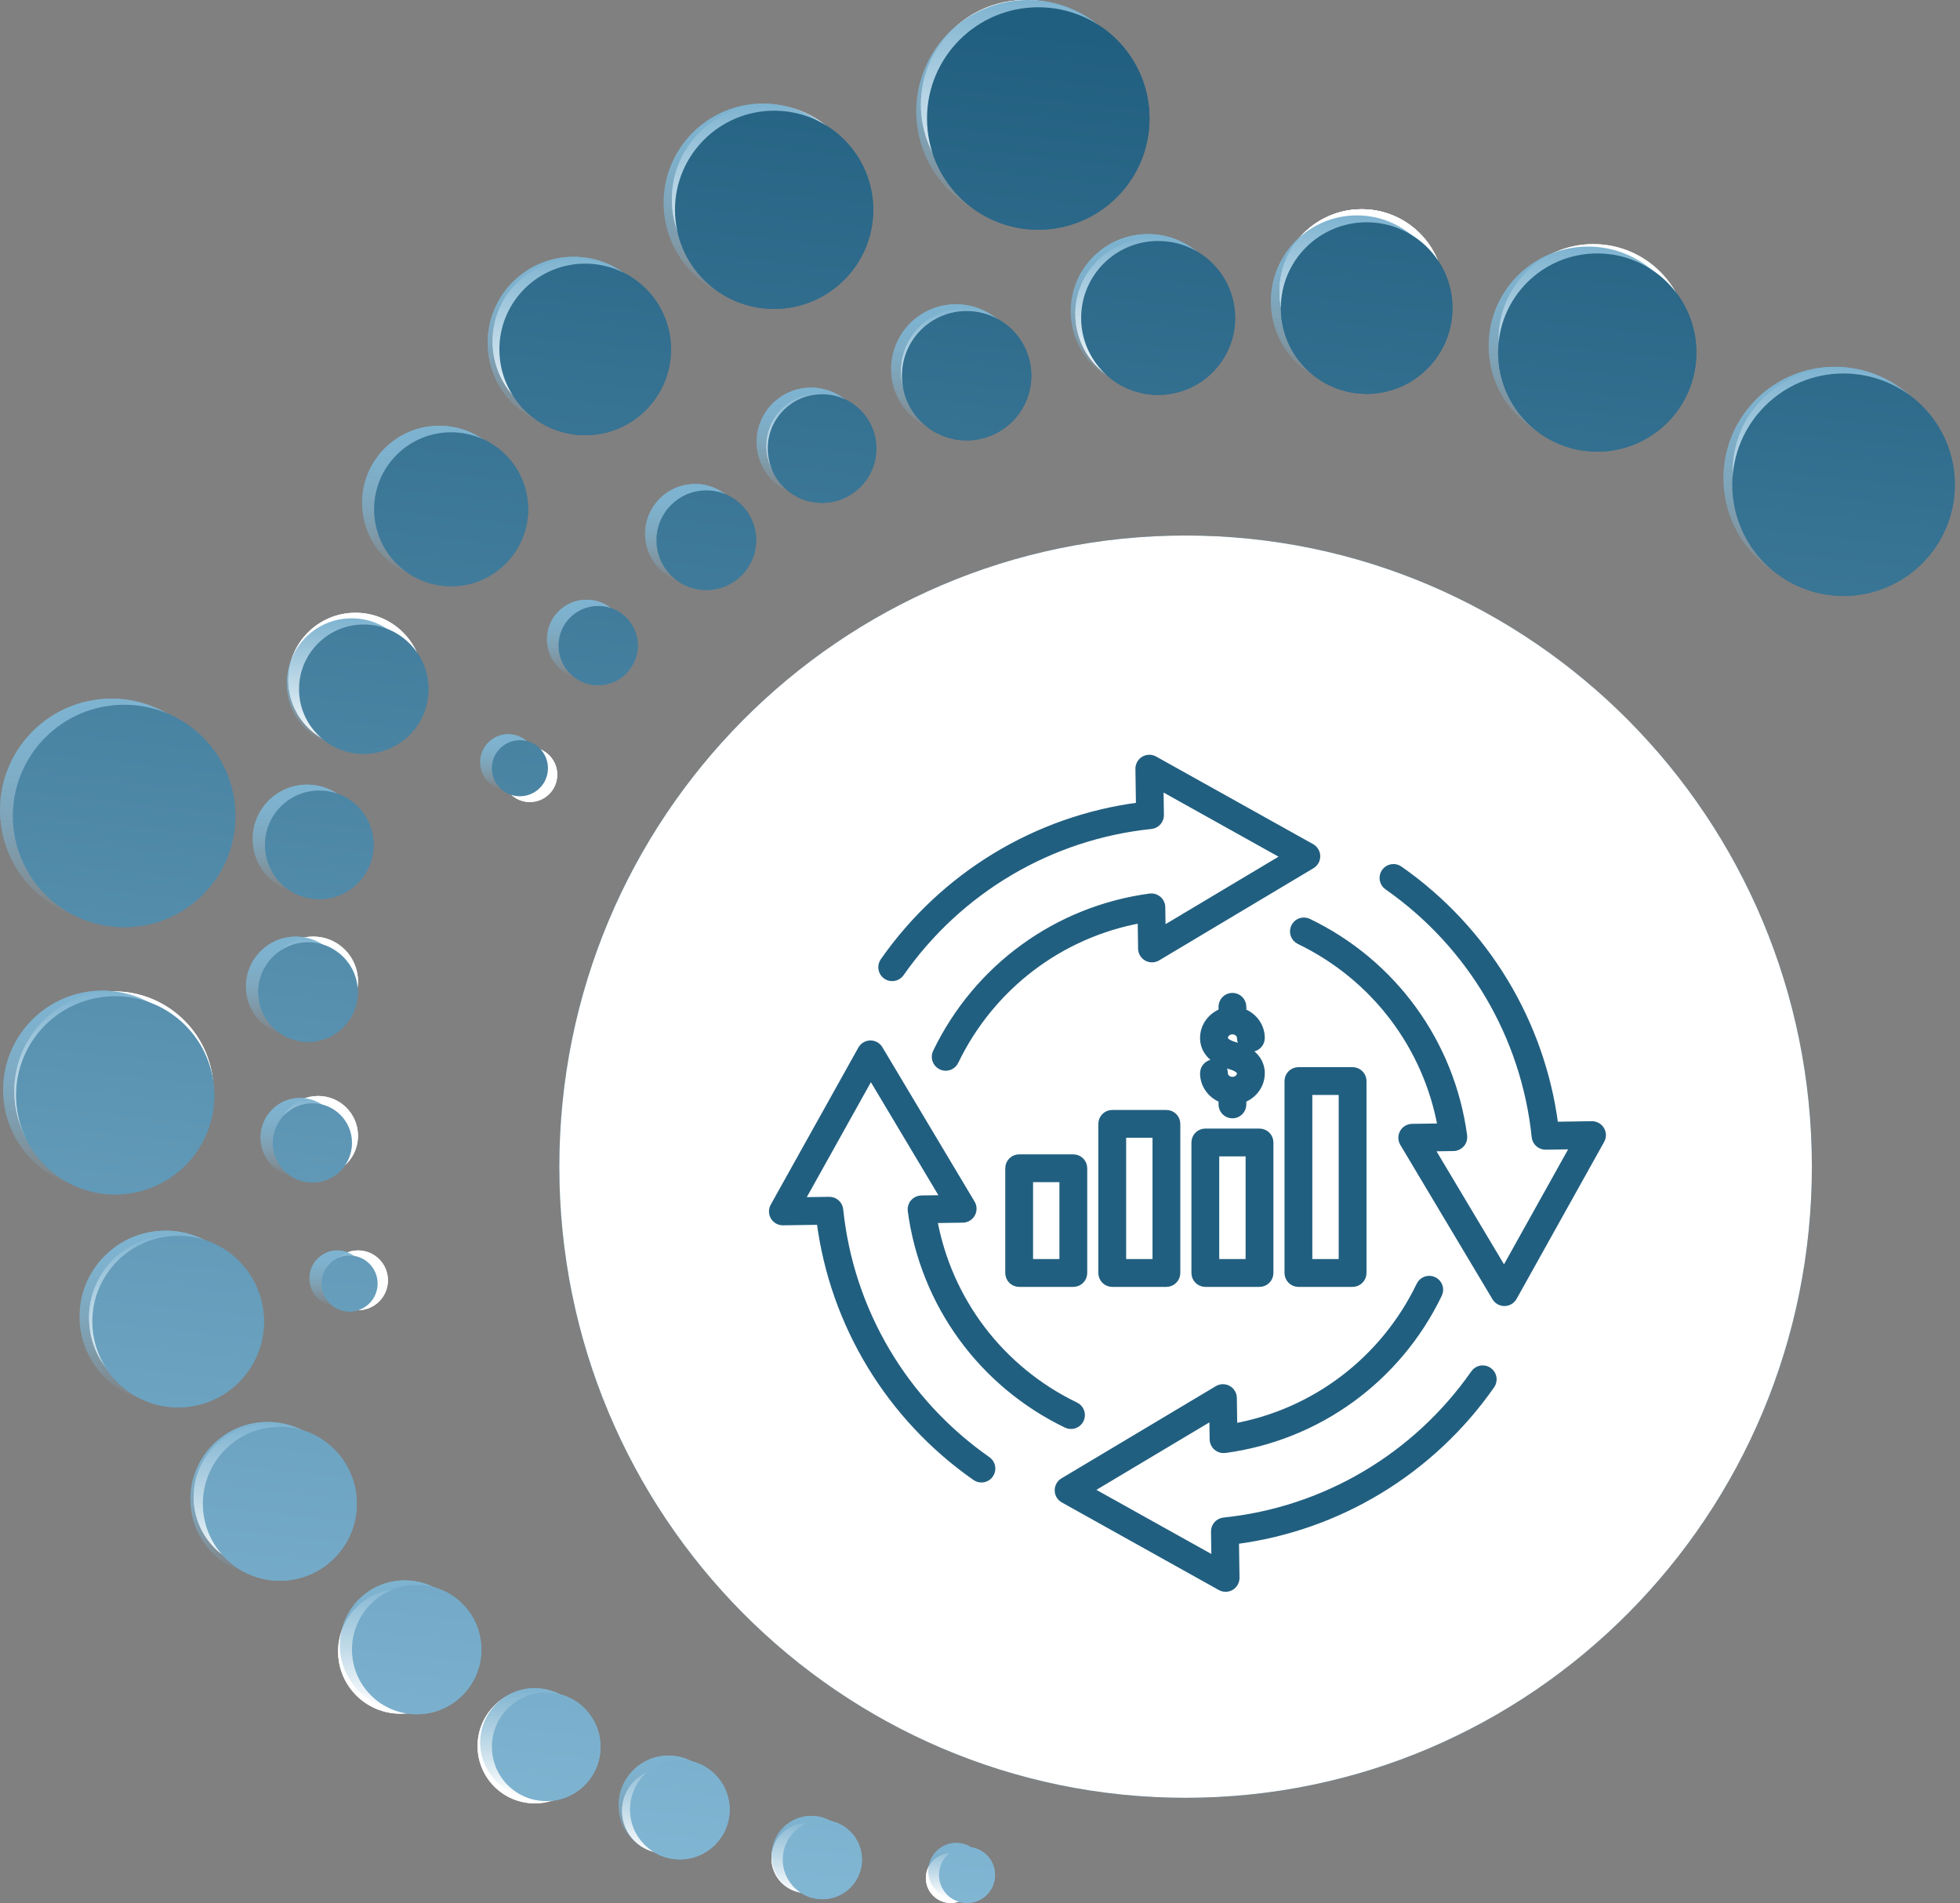 <?xml version="1.0" encoding="UTF-8"?>
<svg xmlns="http://www.w3.org/2000/svg" width="137" height="133" viewBox="0 0 137 133" fill="none">
  <rect x="0" y="0" width="137" height="133" fill="#808080" stroke="none"/>
  <circle cx="95.178" cy="20.368" r="5.745" fill="white"></circle>
  <path d="M14.927 76.249C14.927 80.095 11.809 83.212 7.963 83.212C4.118 83.212 1 80.095 1 76.249C1 72.403 4.118 69.285 7.963 69.285C11.809 69.285 14.927 72.403 14.927 76.249Z" fill="white"></path>
  <path d="M15.623 57.1C15.623 61.138 12.35 64.411 8.312 64.411C4.273 64.411 1 61.138 1 57.1C1 53.062 4.273 49.788 8.312 49.788C12.35 49.788 15.623 53.062 15.623 57.1Z" fill="white"></path>
  <path d="M17.712 92.09C17.712 95.263 15.14 97.835 11.967 97.835C8.795 97.835 6.223 95.263 6.223 92.09C6.223 88.918 8.795 86.346 11.967 86.346C15.14 86.346 17.712 88.918 17.712 92.09Z" fill="white"></path>
  <path d="M23.631 104.624C23.631 107.413 21.371 109.673 18.582 109.673C15.794 109.673 13.534 107.413 13.534 104.624C13.534 101.836 15.794 99.576 18.582 99.576C21.371 99.576 23.631 101.836 23.631 104.624Z" fill="white"></path>
  <path d="M32.335 115.418C32.335 117.821 30.387 119.77 27.983 119.77C25.579 119.77 23.631 117.821 23.631 115.418C23.631 113.014 25.579 111.066 27.983 111.066C30.387 111.066 32.335 113.014 32.335 115.418Z" fill="white"></path>
  <path d="M41.387 122.033C41.387 124.244 39.595 126.037 37.383 126.037C35.172 126.037 33.38 124.244 33.38 122.033C33.38 119.822 35.172 118.029 37.383 118.029C39.595 118.029 41.387 119.822 41.387 122.033Z" fill="white"></path>
  <path d="M49.395 126.559C49.395 128.193 48.07 129.518 46.436 129.518C44.801 129.518 43.476 128.193 43.476 126.559C43.476 124.925 44.801 123.6 46.436 123.6C48.07 123.6 49.395 124.925 49.395 126.559Z" fill="white"></path>
  <path d="M58.796 129.867C58.796 131.213 57.705 132.304 56.359 132.304C55.013 132.304 53.922 131.213 53.922 129.867C53.922 128.521 55.013 127.429 56.359 127.429C57.705 127.429 58.796 128.521 58.796 129.867Z" fill="white"></path>
  <path d="M68.196 131.259C68.196 132.221 67.417 133 66.456 133C65.494 133 64.715 132.221 64.715 131.259C64.715 130.298 65.494 129.518 66.456 129.518C67.417 129.518 68.196 130.298 68.196 131.259Z" fill="white"></path>
  <path fill-rule="evenodd" clip-rule="evenodd" d="M78.99 7.312C78.99 11.35 75.717 14.623 71.679 14.623C67.641 14.623 64.367 11.35 64.367 7.312C64.367 3.273 67.641 0 71.679 0C75.717 0 78.99 3.273 78.99 7.312ZM60.191 13.927C60.191 17.58 57.23 20.542 53.576 20.542C49.923 20.542 46.961 17.58 46.961 13.927C46.961 10.273 49.923 7.312 53.576 7.312C57.23 7.312 60.191 10.273 60.191 13.927ZM40.17 29.594C43.343 29.594 45.915 27.022 45.915 23.849C45.915 20.677 43.343 18.105 40.17 18.105C36.998 18.105 34.426 20.677 34.426 23.849C34.426 27.022 36.998 29.594 40.17 29.594ZM36.515 35.339C36.515 38.128 34.255 40.388 31.466 40.388C28.678 40.388 26.418 38.128 26.418 35.339C26.418 32.551 28.678 30.291 31.466 30.291C34.255 30.291 36.515 32.551 36.515 35.339ZM24.849 52.225C27.445 52.225 29.549 50.12 29.549 47.525C29.549 44.929 27.445 42.824 24.849 42.824C22.253 42.824 20.148 44.929 20.148 47.525C20.148 50.12 22.253 52.225 24.849 52.225ZM25.721 58.84C25.721 60.763 24.162 62.322 22.239 62.322C20.317 62.322 18.758 60.763 18.758 58.84C18.758 56.917 20.317 55.358 22.239 55.358C24.162 55.358 25.721 56.917 25.721 58.84ZM21.891 71.722C23.622 71.722 25.025 70.319 25.025 68.589C25.025 66.858 23.622 65.455 21.891 65.455C20.161 65.455 18.758 66.858 18.758 68.589C18.758 70.319 20.161 71.722 21.891 71.722ZM25.024 79.382C25.024 80.92 23.777 82.168 22.238 82.168C20.7 82.168 19.453 80.92 19.453 79.382C19.453 77.844 20.7 76.597 22.238 76.597C23.777 76.597 25.024 77.844 25.024 79.382ZM25.026 91.569C26.18 91.569 27.116 90.633 27.116 89.48C27.116 88.326 26.18 87.391 25.026 87.391C23.873 87.391 22.938 88.326 22.938 89.48C22.938 90.633 23.873 91.569 25.026 91.569Z" fill="white"></path>
  <path fill-rule="evenodd" clip-rule="evenodd" d="M95.178 26.113C98.351 26.113 100.923 23.541 100.923 20.368C100.923 17.195 98.351 14.623 95.178 14.623C92.006 14.623 89.434 17.195 89.434 20.368C89.434 23.541 92.006 26.113 95.178 26.113ZM117.984 23.676C117.984 27.329 115.023 30.291 111.369 30.291C107.716 30.291 104.754 27.329 104.754 23.676C104.754 20.022 107.716 17.061 111.369 17.061C115.023 17.061 117.984 20.022 117.984 23.676ZM135.392 32.902C135.392 36.844 132.197 40.039 128.255 40.039C124.313 40.039 121.117 36.844 121.117 32.902C121.117 28.96 124.313 25.765 128.255 25.765C132.197 25.765 135.392 28.96 135.392 32.902ZM85.605 21.935C85.605 24.819 83.267 27.157 80.383 27.157C77.499 27.157 75.16 24.819 75.16 21.935C75.16 19.05 77.499 16.712 80.383 16.712C83.267 16.712 85.605 19.05 85.605 21.935ZM67.329 30.291C69.732 30.291 71.681 28.343 71.681 25.939C71.681 23.535 69.732 21.587 67.329 21.587C64.925 21.587 62.977 23.535 62.977 25.939C62.977 28.343 64.925 30.291 67.329 30.291ZM60.886 31.161C60.886 33.18 59.249 34.816 57.23 34.816C55.211 34.816 53.574 33.18 53.574 31.161C53.574 29.142 55.211 27.505 57.23 27.505C59.249 27.505 60.886 29.142 60.886 31.161ZM49.222 41.084C51.048 41.084 52.529 39.603 52.529 37.776C52.529 35.95 51.048 34.469 49.222 34.469C47.395 34.469 45.914 35.95 45.914 37.776C45.914 39.603 47.395 41.084 49.222 41.084ZM44.523 45.261C44.523 46.607 43.432 47.699 42.086 47.699C40.74 47.699 39.648 46.607 39.648 45.261C39.648 43.915 40.74 42.824 42.086 42.824C43.432 42.824 44.523 43.915 44.523 45.261ZM37.036 56.055C38.094 56.055 38.951 55.198 38.951 54.141C38.951 53.083 38.094 52.226 37.036 52.226C35.978 52.226 35.121 53.083 35.121 54.141C35.121 55.198 35.978 56.055 37.036 56.055Z" fill="white"></path>
  <path d="M126.647 81.537C126.647 105.899 107.047 125.648 82.87 125.648C58.693 125.648 39.094 105.899 39.094 81.537C39.094 57.176 58.693 37.427 82.87 37.427C107.047 37.427 126.647 57.176 126.647 81.537Z" fill="#215F80"></path>
  <path d="M61.77 67.186C65.962 61.191 72.45 57.259 79.652 56.328L79.614 53.733C79.61 53.475 79.744 53.234 79.965 53.102C80.187 52.97 80.462 52.966 80.687 53.091L91.662 59.214C91.887 59.339 92.028 59.576 92.033 59.833C92.037 60.091 91.903 60.331 91.682 60.464L80.893 66.907C80.672 67.04 80.396 67.043 80.171 66.918C79.946 66.793 79.805 66.556 79.8 66.298L79.77 64.256C74.105 65.279 69.278 68.939 66.752 74.175C66.628 74.433 66.369 74.583 66.101 74.583C65.996 74.583 65.889 74.56 65.788 74.511C65.43 74.337 65.278 73.906 65.451 73.547C68.307 67.627 73.889 63.572 80.383 62.698C80.587 62.67 80.794 62.732 80.951 62.867C81.107 63.001 81.199 63.196 81.201 63.403L81.225 65.026L89.867 59.866L81.075 54.961L81.105 56.959C81.111 57.333 80.829 57.649 80.457 57.688C73.411 58.416 67.031 62.18 62.953 68.013C62.725 68.34 62.275 68.42 61.947 68.191C61.621 67.963 61.542 67.513 61.77 67.186ZM111.898 78.962C111.765 78.74 111.526 78.609 111.267 78.61L108.672 78.649C107.74 71.446 103.809 64.958 97.813 60.767C97.486 60.538 97.036 60.619 96.808 60.945C96.579 61.272 96.658 61.722 96.986 61.95C102.819 66.026 106.583 72.407 107.311 79.454C107.349 79.822 107.66 80.101 108.029 80.101C108.033 80.101 108.036 80.101 108.04 80.101L110.038 80.071L105.134 88.862L99.973 80.22L101.597 80.196C101.802 80.194 101.998 80.102 102.133 79.946C102.268 79.79 102.329 79.582 102.302 79.378C101.428 72.884 97.373 67.302 91.453 64.447C91.093 64.273 90.662 64.424 90.489 64.783C90.316 65.142 90.466 65.574 90.826 65.747C96.061 68.273 99.722 73.099 100.745 78.766L98.703 78.796C98.445 78.799 98.208 78.94 98.083 79.166C97.958 79.391 97.961 79.667 98.094 79.888L104.537 90.677C104.667 90.894 104.903 91.028 105.157 91.028C105.161 91.028 105.164 91.028 105.168 91.028C105.425 91.024 105.662 90.884 105.788 90.657L111.91 79.682C112.034 79.459 112.03 79.183 111.898 78.962ZM69.016 102.046C63.182 97.969 59.418 91.589 58.69 84.542C58.652 84.174 58.341 83.895 57.972 83.895C57.968 83.895 57.965 83.895 57.961 83.895L55.964 83.925L60.867 75.134L66.028 83.776L64.404 83.8C64.199 83.804 64.003 83.894 63.868 84.05C63.733 84.207 63.672 84.414 63.699 84.618C64.573 91.112 68.628 96.694 74.548 99.55C74.907 99.723 75.339 99.573 75.512 99.213C75.685 98.853 75.535 98.422 75.175 98.249C69.94 95.723 66.279 90.896 65.256 85.231L67.298 85.201C67.556 85.197 67.793 85.056 67.918 84.83C68.043 84.605 68.04 84.329 67.907 84.108L61.464 73.32C61.331 73.098 61.094 72.963 60.833 72.968C60.576 72.972 60.339 73.112 60.214 73.339L54.091 84.314C53.966 84.539 53.97 84.814 54.102 85.036C54.234 85.257 54.474 85.392 54.733 85.387L57.328 85.349C58.259 92.551 62.191 99.04 68.186 103.23C68.313 103.318 68.457 103.36 68.599 103.36C68.826 103.36 69.052 103.253 69.191 103.052C69.422 102.725 69.343 102.275 69.016 102.046ZM104.054 95.806C103.728 95.578 103.276 95.658 103.049 95.984C98.972 101.818 92.592 105.582 85.545 106.31C85.173 106.348 84.891 106.665 84.897 107.039L84.928 109.036L76.136 104.133L84.778 98.972L84.802 100.595C84.805 100.801 84.896 100.997 85.053 101.132C85.209 101.267 85.415 101.328 85.621 101.3C92.115 100.427 97.697 96.372 100.552 90.452C100.725 90.093 100.575 89.661 100.215 89.488C99.857 89.315 99.425 89.465 99.251 89.825C96.726 95.06 91.899 98.721 86.233 99.743L86.203 97.701C86.199 97.444 86.059 97.207 85.832 97.082C85.607 96.957 85.332 96.96 85.111 97.093L74.322 103.536C74.1 103.668 73.967 103.909 73.971 104.167C73.974 104.424 74.115 104.661 74.341 104.786L85.316 110.909C85.426 110.97 85.547 111 85.668 111C85.796 111 85.924 110.966 86.038 110.898C86.26 110.765 86.393 110.525 86.389 110.267L86.351 107.672C93.554 106.74 100.042 102.809 104.233 96.813C104.46 96.485 104.381 96.035 104.054 95.806ZM86.144 75.512C85.836 75.512 85.576 75.283 85.576 75.011C85.576 74.613 85.252 74.289 84.854 74.289C84.456 74.289 84.132 74.613 84.132 75.011C84.132 75.837 84.669 76.543 85.422 76.823V77.188C85.422 77.586 85.746 77.91 86.144 77.91C86.542 77.91 86.866 77.586 86.866 77.188V76.825C87.619 76.543 88.156 75.838 88.156 75.013C88.156 74.098 87.492 73.394 86.333 73.08C86.106 73.019 85.576 72.842 85.576 72.541C85.576 72.27 85.836 72.04 86.144 72.04C86.452 72.04 86.712 72.269 86.712 72.541C86.712 72.939 87.036 73.263 87.434 73.263C87.832 73.263 88.156 72.939 88.156 72.541C88.156 71.716 87.619 71.009 86.866 70.729V70.364C86.866 69.966 86.542 69.642 86.144 69.642C85.746 69.642 85.422 69.966 85.422 70.364V70.729C84.669 71.01 84.132 71.716 84.132 72.541C84.132 73.455 84.796 74.159 85.955 74.473C86.183 74.535 86.712 74.712 86.712 75.013C86.711 75.283 86.451 75.512 86.144 75.512ZM75.023 80.927C75.422 80.927 75.745 81.25 75.745 81.648V88.968C75.745 89.366 75.422 89.69 75.023 89.69H71.237C70.838 89.69 70.515 89.366 70.515 88.968V81.648C70.515 81.25 70.838 80.927 71.237 80.927H75.023ZM74.301 82.371H71.959V88.246H74.301V82.371ZM81.529 77.825C81.928 77.825 82.251 78.148 82.251 78.546V88.968C82.251 89.366 81.928 89.69 81.529 89.69H77.743C77.344 89.69 77.021 89.366 77.021 88.968V78.546C77.021 78.148 77.344 77.825 77.743 77.825H81.529ZM80.808 79.269H78.465V88.246H80.808V79.269ZM84.25 79.125H88.037C88.435 79.125 88.759 79.449 88.759 79.847V88.968C88.759 89.366 88.435 89.69 88.037 89.69H84.25C83.852 89.69 83.528 89.366 83.528 88.968V79.847C83.528 79.448 83.852 79.125 84.25 79.125ZM84.972 88.246H87.315V80.569H84.972V88.246ZM90.035 88.968V75.555C90.035 75.157 90.359 74.833 90.757 74.833H94.544C94.942 74.833 95.266 75.157 95.266 75.555V88.968C95.266 89.366 94.942 89.69 94.544 89.69H90.757C90.358 89.69 90.035 89.366 90.035 88.968ZM91.479 88.246H93.822V76.277H91.479V88.246Z" fill="white" stroke="#1D5470" stroke-width="0.5"></path>
  <path d="M7.793 64.407C12.097 64.407 15.586 60.92 15.586 56.62C15.586 52.319 12.097 48.832 7.793 48.832C3.489 48.832 0 52.319 0 56.62C0 60.92 3.489 64.407 7.793 64.407Z" fill="url(#paint0_linear_361_9026)"></path>
  <path d="M7.164 83.119C10.999 83.119 14.108 80.012 14.108 76.179C14.108 72.346 10.999 69.239 7.164 69.239C3.328 69.239 0.219 72.346 0.219 76.179C0.219 80.012 3.328 83.119 7.164 83.119Z" fill="url(#paint1_linear_361_9026)"></path>
  <path d="M11.574 98.027C14.894 98.027 17.586 95.338 17.586 92.02C17.586 88.702 14.894 86.013 11.574 86.013C8.254 86.013 5.562 88.702 5.562 92.02C5.562 95.338 8.254 98.027 11.574 98.027Z" fill="url(#paint2_linear_361_9026)"></path>
  <path d="M18.702 110.163C21.681 110.163 24.096 107.75 24.096 104.773C24.096 101.797 21.681 99.384 18.702 99.384C15.723 99.384 13.309 101.797 13.309 104.773C13.309 107.75 15.723 110.163 18.702 110.163Z" fill="url(#paint3_linear_361_9026)"></path>
  <path d="M28.287 119.512C30.79 119.512 32.82 117.484 32.82 114.983C32.82 112.481 30.79 110.453 28.287 110.453C25.783 110.453 23.754 112.481 23.754 114.983C23.754 117.484 25.783 119.512 28.287 119.512Z" fill="url(#paint4_linear_361_9026)"></path>
  <path d="M37.368 125.592C39.47 125.592 41.174 123.89 41.174 121.789C41.174 119.689 39.47 117.986 37.368 117.986C35.266 117.986 33.562 119.689 33.562 121.789C33.562 123.89 35.266 125.592 37.368 125.592Z" fill="url(#paint5_linear_361_9026)"></path>
  <path d="M46.725 129.674C48.653 129.674 50.216 128.113 50.216 126.186C50.216 124.26 48.653 122.698 46.725 122.698C44.797 122.698 43.234 124.26 43.234 126.186C43.234 128.113 44.797 129.674 46.725 129.674Z" fill="url(#paint6_linear_361_9026)"></path>
  <path d="M56.709 132.46C58.242 132.46 59.485 131.218 59.485 129.687C59.485 128.155 58.242 126.913 56.709 126.913C55.176 126.913 53.934 128.155 53.934 129.687C53.934 131.218 55.176 132.46 56.709 132.46Z" fill="url(#paint7_linear_361_9026)"></path>
  <path d="M66.842 132.726C67.927 132.726 68.806 131.847 68.806 130.764C68.806 129.68 67.927 128.802 66.842 128.802C65.758 128.802 64.879 129.68 64.879 130.764C64.879 131.847 65.758 132.726 66.842 132.726Z" fill="url(#paint8_linear_361_9026)"></path>
  <path d="M71.84 15.575C76.144 15.575 79.633 12.088 79.633 7.787C79.633 3.487 76.144 0 71.84 0C67.536 0 64.047 3.487 64.047 7.787C64.047 12.088 67.536 15.575 71.84 15.575Z" fill="url(#paint9_linear_361_9026)"></path>
  <path d="M53.332 21.122C57.167 21.122 60.276 18.015 60.276 14.182C60.276 10.349 57.167 7.242 53.332 7.242C49.496 7.242 46.387 10.349 46.387 14.182C46.387 18.015 49.496 21.122 53.332 21.122Z" fill="url(#paint10_linear_361_9026)"></path>
  <path d="M40.094 29.962C43.414 29.962 46.105 27.273 46.105 23.955C46.105 20.638 43.414 17.948 40.094 17.948C36.773 17.948 34.082 20.638 34.082 23.955C34.082 27.273 36.773 29.962 40.094 29.962Z" fill="url(#paint11_linear_361_9026)"></path>
  <path d="M30.702 40.536C33.681 40.536 36.096 38.123 36.096 35.146C36.096 32.17 33.681 29.757 30.702 29.757C27.723 29.757 25.309 32.17 25.309 35.146C25.309 38.123 27.723 40.536 30.702 40.536Z" fill="url(#paint12_linear_361_9026)"></path>
  <path d="M24.58 52.272C27.083 52.272 29.113 50.244 29.113 47.742C29.113 45.241 27.083 43.213 24.58 43.213C22.076 43.213 20.047 45.241 20.047 47.742C20.047 50.244 22.076 52.272 24.58 52.272Z" fill="url(#paint13_linear_361_9026)"></path>
  <path d="M21.466 62.446C23.568 62.446 25.272 60.743 25.272 58.643C25.272 56.542 23.568 54.84 21.466 54.84C19.364 54.84 17.66 56.542 17.66 58.643C17.66 60.743 19.364 62.446 21.466 62.446Z" fill="url(#paint14_linear_361_9026)"></path>
  <path d="M20.678 72.437C22.606 72.437 24.169 70.875 24.169 68.949C24.169 67.023 22.606 65.461 20.678 65.461C18.75 65.461 17.188 67.023 17.188 68.949C17.188 70.875 18.75 72.437 20.678 72.437Z" fill="url(#paint15_linear_361_9026)"></path>
  <path d="M20.983 82.283C22.515 82.283 23.758 81.041 23.758 79.51C23.758 77.978 22.515 76.736 20.983 76.736C19.45 76.736 18.207 77.978 18.207 79.51C18.207 81.041 19.45 82.283 20.983 82.283Z" fill="url(#paint16_linear_361_9026)"></path>
  <path d="M23.588 91.318C24.673 91.318 25.552 90.439 25.552 89.356C25.552 88.272 24.673 87.394 23.588 87.394C22.504 87.394 21.625 88.272 21.625 89.356C21.625 90.439 22.504 91.318 23.588 91.318Z" fill="url(#paint17_linear_361_9026)"></path>
  <path d="M128.258 41.214C132.562 41.214 136.051 37.727 136.051 33.426C136.051 29.125 132.562 25.639 128.258 25.639C123.954 25.639 120.465 29.125 120.465 33.426C120.465 37.727 123.954 41.214 128.258 41.214Z" fill="url(#paint18_linear_361_9026)"></path>
  <path d="M111 31.113C114.835 31.113 117.944 28.006 117.944 24.173C117.944 20.34 114.835 17.233 111 17.233C107.164 17.233 104.055 20.34 104.055 24.173C104.055 28.006 107.164 31.113 111 31.113Z" fill="url(#paint19_linear_361_9026)"></path>
  <path d="M94.844 27.068C98.164 27.068 100.855 24.378 100.855 21.061C100.855 17.743 98.164 15.054 94.844 15.054C91.523 15.054 88.832 17.743 88.832 21.061C88.832 24.378 91.523 27.068 94.844 27.068Z" fill="url(#paint20_linear_361_9026)"></path>
  <path d="M80.237 27.14C83.216 27.14 85.631 24.727 85.631 21.751C85.631 18.774 83.216 16.361 80.237 16.361C77.258 16.361 74.844 18.774 74.844 21.751C74.844 24.727 77.258 27.14 80.237 27.14Z" fill="url(#paint21_linear_361_9026)"></path>
  <path d="M66.822 30.326C69.326 30.326 71.355 28.298 71.355 25.796C71.355 23.295 69.326 21.267 66.822 21.267C64.319 21.267 62.289 23.295 62.289 25.796C62.289 28.298 64.319 30.326 66.822 30.326Z" fill="url(#paint22_linear_361_9026)"></path>
  <path d="M56.688 34.698C58.79 34.698 60.494 32.995 60.494 30.895C60.494 28.794 58.79 27.092 56.688 27.092C54.587 27.092 52.883 28.794 52.883 30.895C52.883 32.995 54.587 34.698 56.688 34.698Z" fill="url(#paint23_linear_361_9026)"></path>
  <path d="M48.581 40.802C50.508 40.802 52.071 39.241 52.071 37.314C52.071 35.388 50.508 33.826 48.581 33.826C46.653 33.826 45.09 35.388 45.09 37.314C45.09 39.241 46.653 40.802 48.581 40.802Z" fill="url(#paint24_linear_361_9026)"></path>
  <path d="M41.002 47.463C42.535 47.463 43.778 46.221 43.778 44.69C43.778 43.158 42.535 41.916 41.002 41.916C39.469 41.916 38.227 43.158 38.227 44.69C38.227 46.221 39.469 47.463 41.002 47.463Z" fill="url(#paint25_linear_361_9026)"></path>
  <path d="M35.526 55.239C36.61 55.239 37.489 54.36 37.489 53.276C37.489 52.193 36.61 51.315 35.526 51.315C34.442 51.315 33.562 52.193 33.562 53.276C33.562 54.36 34.442 55.239 35.526 55.239Z" fill="url(#paint26_linear_361_9026)"></path>
  <path fill-rule="evenodd" clip-rule="evenodd" d="M72.572 16.055C76.867 16.055 80.348 12.575 80.348 8.282C80.348 3.988 76.867 0.508 72.572 0.508C68.278 0.508 64.797 3.988 64.797 8.282C64.797 12.575 68.278 16.055 72.572 16.055ZM8.678 64.801C12.972 64.801 16.453 61.321 16.453 57.028C16.453 52.734 12.972 49.254 8.678 49.254C4.383 49.254 0.902 52.734 0.902 57.028C0.902 61.321 4.383 64.801 8.678 64.801ZM8.05 83.48C11.877 83.48 14.979 80.379 14.979 76.553C14.979 72.727 11.877 69.625 8.05 69.625C4.223 69.625 1.121 72.727 1.121 76.553C1.121 80.379 4.223 83.48 8.05 83.48ZM18.449 92.366C18.449 95.677 15.764 98.362 12.451 98.362C9.139 98.362 6.453 95.677 6.453 92.366C6.453 89.054 9.139 86.369 12.451 86.369C15.764 86.369 18.449 89.054 18.449 92.366ZM19.561 110.477C22.533 110.477 24.942 108.068 24.942 105.097C24.942 102.125 22.533 99.717 19.561 99.717C16.589 99.717 14.18 102.125 14.18 105.097C14.18 108.068 16.589 110.477 19.561 110.477ZM33.647 115.288C33.647 117.786 31.622 119.81 29.124 119.81C26.627 119.81 24.602 117.786 24.602 115.288C24.602 112.791 26.627 110.767 29.124 110.767C31.622 110.767 33.647 112.791 33.647 115.288ZM38.18 125.879C40.277 125.879 41.977 124.179 41.977 122.082C41.977 119.986 40.277 118.286 38.18 118.286C36.083 118.286 34.383 119.986 34.383 122.082C34.383 124.179 36.083 125.879 38.18 125.879ZM51.001 126.471C51.001 128.394 49.441 129.953 47.518 129.953C45.594 129.953 44.035 128.394 44.035 126.471C44.035 124.548 45.594 122.989 47.518 122.989C49.441 122.989 51.001 124.548 51.001 126.471ZM57.48 132.734C59.01 132.734 60.249 131.495 60.249 129.966C60.249 128.437 59.01 127.197 57.48 127.197C55.951 127.197 54.711 128.437 54.711 129.966C54.711 131.495 55.951 132.734 57.48 132.734ZM69.551 131.042C69.551 132.123 68.674 133 67.592 133C66.51 133 65.633 132.123 65.633 131.042C65.633 129.96 66.51 129.083 67.592 129.083C68.674 129.083 69.551 129.96 69.551 131.042ZM61.038 14.665C61.038 18.491 57.935 21.592 54.109 21.592C50.282 21.592 47.18 18.491 47.18 14.665C47.18 10.839 50.282 7.737 54.109 7.737C57.935 7.737 61.038 10.839 61.038 14.665ZM40.904 30.418C44.217 30.418 46.902 27.733 46.902 24.422C46.902 21.11 44.217 18.425 40.904 18.425C37.592 18.425 34.906 21.11 34.906 24.422C34.906 27.733 37.592 30.418 40.904 30.418ZM36.915 35.593C36.915 38.564 34.505 40.973 31.534 40.973C28.562 40.973 26.152 38.564 26.152 35.593C26.152 32.622 28.562 30.213 31.534 30.213C34.505 30.213 36.915 32.622 36.915 35.593ZM25.425 52.688C27.923 52.688 29.948 50.663 29.948 48.166C29.948 45.669 27.923 43.645 25.425 43.645C22.927 43.645 20.902 45.669 20.902 48.166C20.902 50.663 22.927 52.688 25.425 52.688ZM26.114 59.046C26.114 61.143 24.414 62.842 22.317 62.842C20.22 62.842 18.52 61.143 18.52 59.046C18.52 56.95 20.22 55.25 22.317 55.25C24.414 55.25 26.114 56.95 26.114 59.046ZM21.53 72.817C23.453 72.817 25.012 71.258 25.012 69.335C25.012 67.412 23.453 65.853 21.53 65.853C19.606 65.853 18.047 67.412 18.047 69.335C18.047 71.258 19.606 72.817 21.53 72.817ZM24.605 79.877C24.605 81.406 23.365 82.645 21.836 82.645C20.306 82.645 19.067 81.406 19.067 79.877C19.067 78.348 20.306 77.108 21.836 77.108C23.365 77.108 24.605 78.348 24.605 79.877ZM24.436 91.665C25.518 91.665 26.395 90.788 26.395 89.707C26.395 88.625 25.518 87.748 24.436 87.748C23.354 87.748 22.477 88.625 22.477 89.707C22.477 90.788 23.354 91.665 24.436 91.665ZM136.637 33.875C136.637 38.169 133.156 41.649 128.861 41.649C124.567 41.649 121.086 38.169 121.086 33.875C121.086 29.582 124.567 26.102 128.861 26.102C133.156 26.102 136.637 29.582 136.637 33.875ZM111.644 31.567C115.471 31.567 118.573 28.465 118.573 24.639C118.573 20.813 115.471 17.712 111.644 17.712C107.817 17.712 104.715 20.813 104.715 24.639C104.715 28.465 107.817 31.567 111.644 31.567ZM101.523 21.532C101.523 24.844 98.838 27.528 95.525 27.528C92.213 27.528 89.528 24.844 89.528 21.532C89.528 18.22 92.213 15.535 95.525 15.535C98.838 15.535 101.523 18.22 101.523 21.532ZM80.951 27.601C83.923 27.601 86.333 25.192 86.333 22.221C86.333 19.25 83.923 16.841 80.951 16.841C77.98 16.841 75.57 19.25 75.57 22.221C75.57 25.192 77.98 27.601 80.951 27.601ZM72.088 26.259C72.088 28.756 70.063 30.781 67.566 30.781C65.068 30.781 63.043 28.756 63.043 26.259C63.043 23.762 65.068 21.737 67.566 21.737C70.063 21.737 72.088 23.762 72.088 26.259ZM57.458 35.145C59.554 35.145 61.255 33.445 61.255 31.349C61.255 29.252 59.554 27.553 57.458 27.553C55.361 27.553 53.661 29.252 53.661 31.349C53.661 33.445 55.361 35.145 57.458 35.145ZM52.852 37.756C52.852 39.679 51.293 41.238 49.37 41.238C47.446 41.238 45.887 39.679 45.887 37.756C45.887 35.833 47.446 34.274 49.37 34.274C51.293 34.274 52.852 35.833 52.852 37.756ZM41.812 47.888C43.342 47.888 44.581 46.648 44.581 45.119C44.581 43.59 43.342 42.35 41.812 42.35C40.283 42.35 39.043 43.59 39.043 45.119C39.043 46.648 40.283 47.888 41.812 47.888ZM38.301 53.691C38.301 54.773 37.424 55.65 36.342 55.65C35.26 55.65 34.383 54.773 34.383 53.691C34.383 52.609 35.26 51.732 36.342 51.732C37.424 51.732 38.301 52.609 38.301 53.691Z" fill="url(#paint27_linear_361_9026)"></path>
  <circle cx="95.178" cy="20.368" r="5.745" fill="white"></circle>
  <path d="M14.927 76.249C14.927 80.095 11.809 83.212 7.963 83.212C4.118 83.212 1 80.095 1 76.249C1 72.403 4.118 69.285 7.963 69.285C11.809 69.285 14.927 72.403 14.927 76.249Z" fill="white"></path>
  <path d="M15.623 57.1C15.623 61.138 12.35 64.411 8.312 64.411C4.273 64.411 1 61.138 1 57.1C1 53.062 4.273 49.788 8.312 49.788C12.35 49.788 15.623 53.062 15.623 57.1Z" fill="white"></path>
  <path d="M17.712 92.09C17.712 95.263 15.14 97.835 11.967 97.835C8.795 97.835 6.223 95.263 6.223 92.09C6.223 88.918 8.795 86.346 11.967 86.346C15.14 86.346 17.712 88.918 17.712 92.09Z" fill="white"></path>
  <path d="M23.631 104.624C23.631 107.413 21.371 109.673 18.582 109.673C15.794 109.673 13.534 107.413 13.534 104.624C13.534 101.836 15.794 99.576 18.582 99.576C21.371 99.576 23.631 101.836 23.631 104.624Z" fill="white"></path>
  <path d="M32.335 115.418C32.335 117.821 30.387 119.77 27.983 119.77C25.579 119.77 23.631 117.821 23.631 115.418C23.631 113.014 25.579 111.066 27.983 111.066C30.387 111.066 32.335 113.014 32.335 115.418Z" fill="white"></path>
  <path d="M41.387 122.033C41.387 124.244 39.595 126.037 37.383 126.037C35.172 126.037 33.38 124.244 33.38 122.033C33.38 119.822 35.172 118.029 37.383 118.029C39.595 118.029 41.387 119.822 41.387 122.033Z" fill="white"></path>
  <path d="M49.395 126.559C49.395 128.193 48.07 129.518 46.436 129.518C44.801 129.518 43.476 128.193 43.476 126.559C43.476 124.925 44.801 123.6 46.436 123.6C48.07 123.6 49.395 124.925 49.395 126.559Z" fill="white"></path>
  <path d="M58.796 129.867C58.796 131.213 57.705 132.304 56.359 132.304C55.013 132.304 53.922 131.213 53.922 129.867C53.922 128.521 55.013 127.429 56.359 127.429C57.705 127.429 58.796 128.521 58.796 129.867Z" fill="white"></path>
  <path d="M68.196 131.259C68.196 132.221 67.417 133 66.456 133C65.494 133 64.715 132.221 64.715 131.259C64.715 130.298 65.494 129.518 66.456 129.518C67.417 129.518 68.196 130.298 68.196 131.259Z" fill="white"></path>
  <path fill-rule="evenodd" clip-rule="evenodd" d="M78.99 7.312C78.99 11.35 75.717 14.623 71.679 14.623C67.641 14.623 64.367 11.35 64.367 7.312C64.367 3.273 67.641 0 71.679 0C75.717 0 78.99 3.273 78.99 7.312ZM60.191 13.927C60.191 17.58 57.23 20.542 53.576 20.542C49.923 20.542 46.961 17.58 46.961 13.927C46.961 10.273 49.923 7.312 53.576 7.312C57.23 7.312 60.191 10.273 60.191 13.927ZM40.17 29.594C43.343 29.594 45.915 27.022 45.915 23.849C45.915 20.677 43.343 18.105 40.17 18.105C36.998 18.105 34.426 20.677 34.426 23.849C34.426 27.022 36.998 29.594 40.17 29.594ZM36.515 35.339C36.515 38.128 34.255 40.388 31.466 40.388C28.678 40.388 26.418 38.128 26.418 35.339C26.418 32.551 28.678 30.291 31.466 30.291C34.255 30.291 36.515 32.551 36.515 35.339ZM24.849 52.225C27.445 52.225 29.549 50.12 29.549 47.525C29.549 44.929 27.445 42.824 24.849 42.824C22.253 42.824 20.148 44.929 20.148 47.525C20.148 50.12 22.253 52.225 24.849 52.225ZM25.721 58.84C25.721 60.763 24.162 62.322 22.239 62.322C20.317 62.322 18.758 60.763 18.758 58.84C18.758 56.917 20.317 55.358 22.239 55.358C24.162 55.358 25.721 56.917 25.721 58.84ZM21.891 71.722C23.622 71.722 25.025 70.319 25.025 68.589C25.025 66.858 23.622 65.455 21.891 65.455C20.161 65.455 18.758 66.858 18.758 68.589C18.758 70.319 20.161 71.722 21.891 71.722ZM25.024 79.382C25.024 80.92 23.777 82.168 22.238 82.168C20.7 82.168 19.453 80.92 19.453 79.382C19.453 77.844 20.7 76.597 22.238 76.597C23.777 76.597 25.024 77.844 25.024 79.382ZM25.026 91.569C26.18 91.569 27.116 90.633 27.116 89.48C27.116 88.326 26.18 87.391 25.026 87.391C23.873 87.391 22.938 88.326 22.938 89.48C22.938 90.633 23.873 91.569 25.026 91.569Z" fill="white"></path>
  <path fill-rule="evenodd" clip-rule="evenodd" d="M95.178 26.113C98.351 26.113 100.923 23.541 100.923 20.368C100.923 17.195 98.351 14.623 95.178 14.623C92.006 14.623 89.434 17.195 89.434 20.368C89.434 23.541 92.006 26.113 95.178 26.113ZM117.984 23.676C117.984 27.329 115.023 30.291 111.369 30.291C107.716 30.291 104.754 27.329 104.754 23.676C104.754 20.022 107.716 17.061 111.369 17.061C115.023 17.061 117.984 20.022 117.984 23.676ZM135.392 32.902C135.392 36.844 132.197 40.039 128.255 40.039C124.313 40.039 121.117 36.844 121.117 32.902C121.117 28.96 124.313 25.765 128.255 25.765C132.197 25.765 135.392 28.96 135.392 32.902ZM85.605 21.934C85.605 24.819 83.267 27.157 80.383 27.157C77.499 27.157 75.16 24.819 75.16 21.934C75.16 19.05 77.499 16.712 80.383 16.712C83.267 16.712 85.605 19.05 85.605 21.934ZM67.329 30.291C69.732 30.291 71.681 28.343 71.681 25.939C71.681 23.535 69.732 21.587 67.329 21.587C64.925 21.587 62.977 23.535 62.977 25.939C62.977 28.343 64.925 30.291 67.329 30.291ZM60.886 31.161C60.886 33.18 59.249 34.816 57.23 34.816C55.211 34.816 53.574 33.18 53.574 31.161C53.574 29.142 55.211 27.505 57.23 27.505C59.249 27.505 60.886 29.142 60.886 31.161ZM49.222 41.084C51.048 41.084 52.529 39.603 52.529 37.776C52.529 35.95 51.048 34.469 49.222 34.469C47.395 34.469 45.914 35.95 45.914 37.776C45.914 39.603 47.395 41.084 49.222 41.084ZM44.523 45.261C44.523 46.607 43.432 47.699 42.086 47.699C40.74 47.699 39.648 46.607 39.648 45.261C39.648 43.915 40.74 42.824 42.086 42.824C43.432 42.824 44.523 43.915 44.523 45.261ZM37.036 56.054C38.094 56.054 38.951 55.197 38.951 54.139C38.951 53.082 38.094 52.225 37.036 52.225C35.978 52.225 35.121 53.082 35.121 54.139C35.121 55.197 35.978 56.054 37.036 56.054Z" fill="white"></path>
  <path d="M126.647 81.537C126.647 105.899 107.047 125.648 82.87 125.648C58.693 125.648 39.094 105.899 39.094 81.537C39.094 57.176 58.693 37.427 82.87 37.427C107.047 37.427 126.647 57.176 126.647 81.537Z" fill="white"></path>
  <path d="M61.77 67.186C65.962 61.191 72.45 57.259 79.652 56.328L79.614 53.733C79.61 53.475 79.744 53.234 79.965 53.102C80.187 52.97 80.462 52.966 80.687 53.091L91.662 59.214C91.887 59.339 92.028 59.576 92.033 59.833C92.037 60.091 91.903 60.331 91.682 60.464L80.893 66.907C80.672 67.04 80.396 67.043 80.171 66.918C79.946 66.793 79.805 66.556 79.8 66.298L79.77 64.256C74.105 65.279 69.278 68.939 66.752 74.175C66.628 74.433 66.369 74.583 66.101 74.583C65.996 74.583 65.889 74.56 65.788 74.511C65.43 74.337 65.278 73.906 65.451 73.547C68.307 67.627 73.889 63.572 80.383 62.698C80.587 62.67 80.794 62.732 80.951 62.867C81.107 63.001 81.199 63.196 81.201 63.403L81.225 65.026L89.867 59.866L81.075 54.961L81.105 56.959C81.111 57.333 80.829 57.649 80.457 57.688C73.411 58.416 67.031 62.18 62.953 68.013C62.725 68.34 62.275 68.42 61.947 68.191C61.621 67.963 61.542 67.513 61.77 67.186ZM111.898 78.962C111.765 78.74 111.526 78.609 111.267 78.61L108.672 78.649C107.74 71.446 103.809 64.958 97.813 60.767C97.486 60.538 97.036 60.619 96.808 60.945C96.579 61.272 96.658 61.722 96.986 61.95C102.819 66.026 106.583 72.407 107.311 79.454C107.349 79.822 107.66 80.101 108.029 80.101C108.033 80.101 108.036 80.101 108.04 80.101L110.038 80.071L105.134 88.862L99.973 80.22L101.597 80.196C101.802 80.194 101.998 80.102 102.133 79.946C102.268 79.79 102.329 79.582 102.302 79.378C101.428 72.884 97.373 67.302 91.453 64.447C91.093 64.273 90.662 64.424 90.489 64.783C90.316 65.142 90.466 65.574 90.826 65.747C96.061 68.273 99.722 73.099 100.745 78.766L98.703 78.796C98.445 78.799 98.208 78.94 98.083 79.166C97.958 79.391 97.961 79.667 98.094 79.888L104.537 90.677C104.667 90.894 104.903 91.028 105.157 91.028C105.161 91.028 105.164 91.028 105.168 91.028C105.425 91.024 105.662 90.884 105.788 90.657L111.91 79.682C112.034 79.459 112.03 79.183 111.898 78.962ZM69.016 102.046C63.182 97.969 59.418 91.589 58.69 84.542C58.652 84.174 58.341 83.895 57.972 83.895C57.968 83.895 57.965 83.895 57.961 83.895L55.964 83.925L60.867 75.134L66.028 83.776L64.404 83.8C64.199 83.804 64.003 83.894 63.868 84.05C63.733 84.207 63.672 84.414 63.699 84.618C64.573 91.112 68.628 96.694 74.548 99.55C74.907 99.723 75.339 99.573 75.512 99.213C75.685 98.853 75.535 98.422 75.175 98.249C69.94 95.723 66.279 90.896 65.256 85.231L67.298 85.201C67.556 85.197 67.793 85.056 67.918 84.83C68.043 84.605 68.04 84.329 67.907 84.108L61.464 73.32C61.331 73.098 61.094 72.963 60.833 72.968C60.576 72.972 60.339 73.112 60.214 73.339L54.091 84.314C53.966 84.539 53.97 84.814 54.102 85.036C54.234 85.257 54.474 85.392 54.733 85.387L57.328 85.349C58.259 92.551 62.191 99.04 68.186 103.23C68.313 103.318 68.457 103.36 68.599 103.36C68.826 103.36 69.052 103.253 69.191 103.052C69.422 102.725 69.343 102.275 69.016 102.046ZM104.054 95.806C103.728 95.578 103.276 95.658 103.049 95.984C98.972 101.818 92.592 105.582 85.545 106.31C85.173 106.348 84.891 106.665 84.897 107.039L84.928 109.036L76.136 104.133L84.778 98.972L84.802 100.595C84.805 100.801 84.896 100.997 85.053 101.132C85.209 101.267 85.415 101.328 85.621 101.3C92.115 100.427 97.697 96.372 100.552 90.452C100.725 90.093 100.575 89.661 100.215 89.488C99.857 89.315 99.425 89.465 99.251 89.825C96.726 95.06 91.899 98.721 86.233 99.743L86.203 97.701C86.199 97.444 86.059 97.207 85.832 97.082C85.607 96.957 85.332 96.96 85.111 97.093L74.322 103.536C74.1 103.668 73.967 103.909 73.971 104.167C73.974 104.424 74.115 104.661 74.341 104.786L85.316 110.909C85.426 110.97 85.547 111 85.668 111C85.796 111 85.924 110.966 86.038 110.898C86.26 110.765 86.393 110.525 86.389 110.267L86.351 107.672C93.554 106.74 100.042 102.809 104.233 96.813C104.46 96.485 104.381 96.035 104.054 95.806ZM86.144 75.512C85.836 75.512 85.576 75.283 85.576 75.011C85.576 74.613 85.252 74.289 84.854 74.289C84.456 74.289 84.132 74.613 84.132 75.011C84.132 75.837 84.669 76.543 85.422 76.823V77.188C85.422 77.586 85.746 77.91 86.144 77.91C86.542 77.91 86.866 77.586 86.866 77.188V76.825C87.619 76.543 88.156 75.838 88.156 75.013C88.156 74.098 87.492 73.394 86.333 73.08C86.106 73.019 85.576 72.842 85.576 72.541C85.576 72.27 85.836 72.04 86.144 72.04C86.452 72.04 86.712 72.269 86.712 72.541C86.712 72.939 87.036 73.263 87.434 73.263C87.832 73.263 88.156 72.939 88.156 72.541C88.156 71.716 87.619 71.009 86.866 70.729V70.364C86.866 69.966 86.542 69.642 86.144 69.642C85.746 69.642 85.422 69.966 85.422 70.364V70.729C84.669 71.01 84.132 71.716 84.132 72.541C84.132 73.455 84.796 74.159 85.955 74.473C86.183 74.535 86.712 74.712 86.712 75.013C86.711 75.283 86.451 75.512 86.144 75.512ZM75.023 80.927C75.422 80.927 75.745 81.25 75.745 81.648V88.968C75.745 89.366 75.422 89.69 75.023 89.69H71.237C70.838 89.69 70.515 89.366 70.515 88.968V81.648C70.515 81.25 70.838 80.927 71.237 80.927H75.023ZM74.301 82.371H71.959V88.246H74.301V82.371ZM81.529 77.825C81.928 77.825 82.251 78.148 82.251 78.546V88.968C82.251 89.366 81.928 89.69 81.529 89.69H77.743C77.344 89.69 77.021 89.366 77.021 88.968V78.546C77.021 78.148 77.344 77.825 77.743 77.825H81.529ZM80.808 79.269H78.465V88.246H80.808V79.269ZM84.25 79.125H88.037C88.435 79.125 88.759 79.449 88.759 79.847V88.968C88.759 89.366 88.435 89.69 88.037 89.69H84.25C83.852 89.69 83.528 89.366 83.528 88.968V79.847C83.528 79.448 83.852 79.125 84.25 79.125ZM84.972 88.246H87.315V80.569H84.972V88.246ZM90.035 88.968V75.555C90.035 75.157 90.359 74.833 90.757 74.833H94.544C94.942 74.833 95.266 75.157 95.266 75.555V88.968C95.266 89.366 94.942 89.69 94.544 89.69H90.757C90.358 89.69 90.035 89.366 90.035 88.968ZM91.479 88.246H93.822V76.277H91.479V88.246Z" fill="#215F80" stroke="#215F80" stroke-width="0.5"></path>
  <path d="M7.793 64.407C12.097 64.407 15.586 60.92 15.586 56.62C15.586 52.319 12.097 48.832 7.793 48.832C3.489 48.832 0 52.319 0 56.62C0 60.92 3.489 64.407 7.793 64.407Z" fill="url(#paint28_linear_361_9026)"></path>
  <path d="M7.164 83.119C10.999 83.119 14.108 80.012 14.108 76.179C14.108 72.346 10.999 69.239 7.164 69.239C3.328 69.239 0.219 72.346 0.219 76.179C0.219 80.012 3.328 83.119 7.164 83.119Z" fill="url(#paint29_linear_361_9026)"></path>
  <path d="M11.574 98.027C14.894 98.027 17.586 95.338 17.586 92.02C17.586 88.702 14.894 86.013 11.574 86.013C8.254 86.013 5.562 88.702 5.562 92.02C5.562 95.338 8.254 98.027 11.574 98.027Z" fill="url(#paint30_linear_361_9026)"></path>
  <path d="M18.702 110.163C21.681 110.163 24.096 107.75 24.096 104.773C24.096 101.797 21.681 99.384 18.702 99.384C15.723 99.384 13.309 101.797 13.309 104.773C13.309 107.75 15.723 110.163 18.702 110.163Z" fill="url(#paint31_linear_361_9026)"></path>
  <path d="M28.287 119.512C30.79 119.512 32.82 117.484 32.82 114.983C32.82 112.481 30.79 110.453 28.287 110.453C25.783 110.453 23.754 112.481 23.754 114.983C23.754 117.484 25.783 119.512 28.287 119.512Z" fill="url(#paint32_linear_361_9026)"></path>
  <path d="M37.368 125.592C39.47 125.592 41.174 123.89 41.174 121.789C41.174 119.689 39.47 117.986 37.368 117.986C35.266 117.986 33.562 119.689 33.562 121.789C33.562 123.89 35.266 125.592 37.368 125.592Z" fill="url(#paint33_linear_361_9026)"></path>
  <path d="M46.725 129.674C48.653 129.674 50.216 128.113 50.216 126.186C50.216 124.26 48.653 122.698 46.725 122.698C44.797 122.698 43.234 124.26 43.234 126.186C43.234 128.113 44.797 129.674 46.725 129.674Z" fill="url(#paint34_linear_361_9026)"></path>
  <path d="M56.709 132.46C58.242 132.46 59.485 131.218 59.485 129.687C59.485 128.155 58.242 126.913 56.709 126.913C55.176 126.913 53.934 128.155 53.934 129.687C53.934 131.218 55.176 132.46 56.709 132.46Z" fill="url(#paint35_linear_361_9026)"></path>
  <path d="M66.842 132.726C67.927 132.726 68.806 131.847 68.806 130.764C68.806 129.68 67.927 128.802 66.842 128.802C65.758 128.802 64.879 129.68 64.879 130.764C64.879 131.847 65.758 132.726 66.842 132.726Z" fill="url(#paint36_linear_361_9026)"></path>
  <path d="M71.84 15.575C76.144 15.575 79.633 12.088 79.633 7.787C79.633 3.487 76.144 0 71.84 0C67.536 0 64.047 3.487 64.047 7.787C64.047 12.088 67.536 15.575 71.84 15.575Z" fill="url(#paint37_linear_361_9026)"></path>
  <path d="M53.332 21.122C57.167 21.122 60.276 18.015 60.276 14.182C60.276 10.349 57.167 7.242 53.332 7.242C49.496 7.242 46.387 10.349 46.387 14.182C46.387 18.015 49.496 21.122 53.332 21.122Z" fill="url(#paint38_linear_361_9026)"></path>
  <path d="M40.094 29.962C43.414 29.962 46.105 27.273 46.105 23.955C46.105 20.638 43.414 17.948 40.094 17.948C36.773 17.948 34.082 20.638 34.082 23.955C34.082 27.273 36.773 29.962 40.094 29.962Z" fill="url(#paint39_linear_361_9026)"></path>
  <path d="M30.702 40.536C33.681 40.536 36.096 38.123 36.096 35.146C36.096 32.17 33.681 29.757 30.702 29.757C27.723 29.757 25.309 32.17 25.309 35.146C25.309 38.123 27.723 40.536 30.702 40.536Z" fill="url(#paint40_linear_361_9026)"></path>
  <path d="M24.58 52.272C27.083 52.272 29.113 50.244 29.113 47.742C29.113 45.241 27.083 43.213 24.58 43.213C22.076 43.213 20.047 45.241 20.047 47.742C20.047 50.244 22.076 52.272 24.58 52.272Z" fill="url(#paint41_linear_361_9026)"></path>
  <path d="M21.466 62.446C23.568 62.446 25.272 60.743 25.272 58.643C25.272 56.542 23.568 54.84 21.466 54.84C19.364 54.84 17.66 56.542 17.66 58.643C17.66 60.743 19.364 62.446 21.466 62.446Z" fill="url(#paint42_linear_361_9026)"></path>
  <path d="M20.678 72.437C22.606 72.437 24.169 70.875 24.169 68.949C24.169 67.023 22.606 65.461 20.678 65.461C18.75 65.461 17.188 67.023 17.188 68.949C17.188 70.875 18.75 72.437 20.678 72.437Z" fill="url(#paint43_linear_361_9026)"></path>
  <path d="M20.983 82.283C22.515 82.283 23.758 81.041 23.758 79.51C23.758 77.978 22.515 76.736 20.983 76.736C19.45 76.736 18.207 77.978 18.207 79.51C18.207 81.041 19.45 82.283 20.983 82.283Z" fill="url(#paint44_linear_361_9026)"></path>
  <path d="M23.588 91.318C24.673 91.318 25.552 90.439 25.552 89.356C25.552 88.272 24.673 87.394 23.588 87.394C22.504 87.394 21.625 88.272 21.625 89.356C21.625 90.439 22.504 91.318 23.588 91.318Z" fill="url(#paint45_linear_361_9026)"></path>
  <path d="M128.258 41.214C132.562 41.214 136.051 37.727 136.051 33.426C136.051 29.125 132.562 25.639 128.258 25.639C123.954 25.639 120.465 29.125 120.465 33.426C120.465 37.727 123.954 41.214 128.258 41.214Z" fill="url(#paint46_linear_361_9026)"></path>
  <path d="M111 31.113C114.835 31.113 117.944 28.006 117.944 24.173C117.944 20.34 114.835 17.233 111 17.233C107.164 17.233 104.055 20.34 104.055 24.173C104.055 28.006 107.164 31.113 111 31.113Z" fill="url(#paint47_linear_361_9026)"></path>
  <path d="M94.844 27.068C98.164 27.068 100.855 24.378 100.855 21.061C100.855 17.743 98.164 15.054 94.844 15.054C91.523 15.054 88.832 17.743 88.832 21.061C88.832 24.378 91.523 27.068 94.844 27.068Z" fill="url(#paint48_linear_361_9026)"></path>
  <path d="M80.237 27.14C83.216 27.14 85.631 24.727 85.631 21.751C85.631 18.774 83.216 16.361 80.237 16.361C77.258 16.361 74.844 18.774 74.844 21.751C74.844 24.727 77.258 27.14 80.237 27.14Z" fill="url(#paint49_linear_361_9026)"></path>
  <path d="M66.822 30.326C69.326 30.326 71.355 28.298 71.355 25.796C71.355 23.295 69.326 21.267 66.822 21.267C64.319 21.267 62.289 23.295 62.289 25.796C62.289 28.298 64.319 30.326 66.822 30.326Z" fill="url(#paint50_linear_361_9026)"></path>
  <path d="M56.688 34.698C58.79 34.698 60.494 32.995 60.494 30.895C60.494 28.794 58.79 27.092 56.688 27.092C54.587 27.092 52.883 28.794 52.883 30.895C52.883 32.995 54.587 34.698 56.688 34.698Z" fill="url(#paint51_linear_361_9026)"></path>
  <path d="M48.581 40.802C50.508 40.802 52.071 39.241 52.071 37.314C52.071 35.388 50.508 33.826 48.581 33.826C46.653 33.826 45.09 35.388 45.09 37.314C45.09 39.241 46.653 40.802 48.581 40.802Z" fill="url(#paint52_linear_361_9026)"></path>
  <path d="M41.002 47.463C42.535 47.463 43.778 46.221 43.778 44.69C43.778 43.158 42.535 41.916 41.002 41.916C39.469 41.916 38.227 43.158 38.227 44.69C38.227 46.221 39.469 47.463 41.002 47.463Z" fill="url(#paint53_linear_361_9026)"></path>
  <path d="M35.526 55.239C36.61 55.239 37.489 54.36 37.489 53.276C37.489 52.193 36.61 51.315 35.526 51.315C34.442 51.315 33.562 52.193 33.562 53.276C33.562 54.36 34.442 55.239 35.526 55.239Z" fill="url(#paint54_linear_361_9026)"></path>
  <path fill-rule="evenodd" clip-rule="evenodd" d="M72.572 16.055C76.867 16.055 80.348 12.575 80.348 8.282C80.348 3.988 76.867 0.508 72.572 0.508C68.278 0.508 64.797 3.988 64.797 8.282C64.797 12.575 68.278 16.055 72.572 16.055ZM8.678 64.801C12.972 64.801 16.453 61.321 16.453 57.028C16.453 52.734 12.972 49.254 8.678 49.254C4.383 49.254 0.902 52.734 0.902 57.028C0.902 61.321 4.383 64.801 8.678 64.801ZM8.05 83.48C11.877 83.48 14.979 80.379 14.979 76.553C14.979 72.727 11.877 69.625 8.05 69.625C4.223 69.625 1.121 72.727 1.121 76.553C1.121 80.379 4.223 83.48 8.05 83.48ZM18.449 92.366C18.449 95.677 15.764 98.362 12.451 98.362C9.139 98.362 6.453 95.677 6.453 92.366C6.453 89.054 9.139 86.369 12.451 86.369C15.764 86.369 18.449 89.054 18.449 92.366ZM19.561 110.477C22.533 110.477 24.942 108.068 24.942 105.097C24.942 102.125 22.533 99.717 19.561 99.717C16.589 99.717 14.18 102.125 14.18 105.097C14.18 108.068 16.589 110.477 19.561 110.477ZM33.647 115.288C33.647 117.786 31.622 119.81 29.124 119.81C26.627 119.81 24.602 117.786 24.602 115.288C24.602 112.791 26.627 110.767 29.124 110.767C31.622 110.767 33.647 112.791 33.647 115.288ZM38.18 125.879C40.277 125.879 41.977 124.179 41.977 122.082C41.977 119.986 40.277 118.286 38.18 118.286C36.083 118.286 34.383 119.986 34.383 122.082C34.383 124.179 36.083 125.879 38.18 125.879ZM51.001 126.471C51.001 128.394 49.441 129.953 47.518 129.953C45.594 129.953 44.035 128.394 44.035 126.471C44.035 124.548 45.594 122.989 47.518 122.989C49.441 122.989 51.001 124.548 51.001 126.471ZM57.48 132.734C59.01 132.734 60.249 131.495 60.249 129.966C60.249 128.437 59.01 127.197 57.48 127.197C55.951 127.197 54.711 128.437 54.711 129.966C54.711 131.495 55.951 132.734 57.48 132.734ZM69.551 131.042C69.551 132.123 68.674 133 67.592 133C66.51 133 65.633 132.123 65.633 131.042C65.633 129.96 66.51 129.083 67.592 129.083C68.674 129.083 69.551 129.96 69.551 131.042ZM61.038 14.665C61.038 18.491 57.935 21.592 54.109 21.592C50.282 21.592 47.18 18.491 47.18 14.665C47.18 10.839 50.282 7.737 54.109 7.737C57.935 7.737 61.038 10.839 61.038 14.665ZM40.904 30.418C44.217 30.418 46.902 27.733 46.902 24.422C46.902 21.11 44.217 18.425 40.904 18.425C37.592 18.425 34.906 21.11 34.906 24.422C34.906 27.733 37.592 30.418 40.904 30.418ZM36.915 35.593C36.915 38.564 34.505 40.973 31.534 40.973C28.562 40.973 26.152 38.564 26.152 35.593C26.152 32.622 28.562 30.213 31.534 30.213C34.505 30.213 36.915 32.622 36.915 35.593ZM25.425 52.688C27.923 52.688 29.948 50.663 29.948 48.166C29.948 45.669 27.923 43.645 25.425 43.645C22.927 43.645 20.902 45.669 20.902 48.166C20.902 50.663 22.927 52.688 25.425 52.688ZM26.114 59.046C26.114 61.143 24.414 62.842 22.317 62.842C20.22 62.842 18.52 61.143 18.52 59.046C18.52 56.95 20.22 55.25 22.317 55.25C24.414 55.25 26.114 56.95 26.114 59.046ZM21.53 72.817C23.453 72.817 25.012 71.258 25.012 69.335C25.012 67.412 23.453 65.853 21.53 65.853C19.606 65.853 18.047 67.412 18.047 69.335C18.047 71.258 19.606 72.817 21.53 72.817ZM24.605 79.877C24.605 81.406 23.365 82.645 21.836 82.645C20.306 82.645 19.067 81.406 19.067 79.877C19.067 78.348 20.306 77.108 21.836 77.108C23.365 77.108 24.605 78.348 24.605 79.877ZM24.436 91.665C25.518 91.665 26.395 90.788 26.395 89.707C26.395 88.625 25.518 87.748 24.436 87.748C23.354 87.748 22.477 88.625 22.477 89.707C22.477 90.788 23.354 91.665 24.436 91.665ZM136.637 33.875C136.637 38.169 133.156 41.649 128.861 41.649C124.567 41.649 121.086 38.169 121.086 33.875C121.086 29.582 124.567 26.102 128.861 26.102C133.156 26.102 136.637 29.582 136.637 33.875ZM111.644 31.567C115.471 31.567 118.573 28.465 118.573 24.639C118.573 20.813 115.471 17.712 111.644 17.712C107.817 17.712 104.715 20.813 104.715 24.639C104.715 28.465 107.817 31.567 111.644 31.567ZM101.523 21.532C101.523 24.844 98.838 27.528 95.525 27.528C92.213 27.528 89.528 24.844 89.528 21.532C89.528 18.22 92.213 15.535 95.525 15.535C98.838 15.535 101.523 18.22 101.523 21.532ZM80.951 27.601C83.923 27.601 86.333 25.192 86.333 22.221C86.333 19.25 83.923 16.841 80.951 16.841C77.98 16.841 75.57 19.25 75.57 22.221C75.57 25.192 77.98 27.601 80.951 27.601ZM72.088 26.259C72.088 28.756 70.063 30.781 67.566 30.781C65.068 30.781 63.043 28.756 63.043 26.259C63.043 23.762 65.068 21.737 67.566 21.737C70.063 21.737 72.088 23.762 72.088 26.259ZM57.458 35.145C59.554 35.145 61.255 33.445 61.255 31.349C61.255 29.252 59.554 27.553 57.458 27.553C55.361 27.553 53.661 29.252 53.661 31.349C53.661 33.445 55.361 35.145 57.458 35.145ZM52.852 37.756C52.852 39.679 51.293 41.238 49.37 41.238C47.446 41.238 45.887 39.679 45.887 37.756C45.887 35.833 47.446 34.274 49.37 34.274C51.293 34.274 52.852 35.833 52.852 37.756ZM41.812 47.888C43.342 47.888 44.581 46.648 44.581 45.119C44.581 43.59 43.342 42.35 41.812 42.35C40.283 42.35 39.043 43.59 39.043 45.119C39.043 46.648 40.283 47.888 41.812 47.888ZM38.301 53.691C38.301 54.773 37.424 55.65 36.342 55.65C35.26 55.65 34.383 54.773 34.383 53.691C34.383 52.609 35.26 51.732 36.342 51.732C37.424 51.732 38.301 52.609 38.301 53.691Z" fill="url(#paint55_linear_361_9026)"></path>
  <defs>
    <linearGradient id="paint0_linear_361_9026" x1="7.793" y1="48.832" x2="7.793" y2="64.407" gradientUnits="userSpaceOnUse">
      <stop stop-color="#7EB3D0"></stop>
      <stop offset="1" stop-color="#7EB3D0" stop-opacity="0"></stop>
    </linearGradient>
    <linearGradient id="paint1_linear_361_9026" x1="7.164" y1="69.239" x2="7.164" y2="83.119" gradientUnits="userSpaceOnUse">
      <stop stop-color="#7EB3D0"></stop>
      <stop offset="1" stop-color="#7EB3D0" stop-opacity="0"></stop>
    </linearGradient>
    <linearGradient id="paint2_linear_361_9026" x1="11.574" y1="86.013" x2="11.574" y2="98.027" gradientUnits="userSpaceOnUse">
      <stop stop-color="#7EB3D0"></stop>
      <stop offset="1" stop-color="#7EB3D0" stop-opacity="0"></stop>
    </linearGradient>
    <linearGradient id="paint3_linear_361_9026" x1="18.702" y1="99.384" x2="18.702" y2="110.163" gradientUnits="userSpaceOnUse">
      <stop stop-color="#7EB3D0"></stop>
      <stop offset="1" stop-color="#7EB3D0" stop-opacity="0"></stop>
    </linearGradient>
    <linearGradient id="paint4_linear_361_9026" x1="28.287" y1="110.453" x2="28.287" y2="119.512" gradientUnits="userSpaceOnUse">
      <stop stop-color="#7EB3D0"></stop>
      <stop offset="1" stop-color="#7EB3D0" stop-opacity="0"></stop>
    </linearGradient>
    <linearGradient id="paint5_linear_361_9026" x1="37.368" y1="117.986" x2="37.368" y2="125.592" gradientUnits="userSpaceOnUse">
      <stop stop-color="#7EB3D0"></stop>
      <stop offset="1" stop-color="#7EB3D0" stop-opacity="0"></stop>
    </linearGradient>
    <linearGradient id="paint6_linear_361_9026" x1="46.725" y1="122.698" x2="46.725" y2="129.674" gradientUnits="userSpaceOnUse">
      <stop stop-color="#7EB3D0"></stop>
      <stop offset="1" stop-color="#7EB3D0" stop-opacity="0"></stop>
    </linearGradient>
    <linearGradient id="paint7_linear_361_9026" x1="56.709" y1="126.913" x2="56.709" y2="132.46" gradientUnits="userSpaceOnUse">
      <stop stop-color="#7EB3D0"></stop>
      <stop offset="1" stop-color="#7EB3D0" stop-opacity="0"></stop>
    </linearGradient>
    <linearGradient id="paint8_linear_361_9026" x1="66.842" y1="128.802" x2="66.842" y2="132.726" gradientUnits="userSpaceOnUse">
      <stop stop-color="#7EB3D0"></stop>
      <stop offset="1" stop-color="#7EB3D0" stop-opacity="0"></stop>
    </linearGradient>
    <linearGradient id="paint9_linear_361_9026" x1="71.84" y1="0" x2="71.84" y2="15.575" gradientUnits="userSpaceOnUse">
      <stop stop-color="#7EB3D0"></stop>
      <stop offset="1" stop-color="#7EB3D0" stop-opacity="0"></stop>
    </linearGradient>
    <linearGradient id="paint10_linear_361_9026" x1="53.332" y1="7.242" x2="53.332" y2="21.122" gradientUnits="userSpaceOnUse">
      <stop stop-color="#7EB3D0"></stop>
      <stop offset="1" stop-color="#7EB3D0" stop-opacity="0"></stop>
    </linearGradient>
    <linearGradient id="paint11_linear_361_9026" x1="40.094" y1="17.948" x2="40.094" y2="29.962" gradientUnits="userSpaceOnUse">
      <stop stop-color="#7EB3D0"></stop>
      <stop offset="1" stop-color="#7EB3D0" stop-opacity="0"></stop>
    </linearGradient>
    <linearGradient id="paint12_linear_361_9026" x1="30.702" y1="29.757" x2="30.702" y2="40.536" gradientUnits="userSpaceOnUse">
      <stop stop-color="#7EB3D0"></stop>
      <stop offset="1" stop-color="#7EB3D0" stop-opacity="0"></stop>
    </linearGradient>
    <linearGradient id="paint13_linear_361_9026" x1="24.58" y1="43.213" x2="24.58" y2="52.272" gradientUnits="userSpaceOnUse">
      <stop stop-color="#7EB3D0"></stop>
      <stop offset="1" stop-color="#7EB3D0" stop-opacity="0"></stop>
    </linearGradient>
    <linearGradient id="paint14_linear_361_9026" x1="21.466" y1="54.84" x2="21.466" y2="62.446" gradientUnits="userSpaceOnUse">
      <stop stop-color="#7EB3D0"></stop>
      <stop offset="1" stop-color="#7EB3D0" stop-opacity="0"></stop>
    </linearGradient>
    <linearGradient id="paint15_linear_361_9026" x1="20.678" y1="65.461" x2="20.678" y2="72.437" gradientUnits="userSpaceOnUse">
      <stop stop-color="#7EB3D0"></stop>
      <stop offset="1" stop-color="#7EB3D0" stop-opacity="0"></stop>
    </linearGradient>
    <linearGradient id="paint16_linear_361_9026" x1="20.983" y1="76.736" x2="20.983" y2="82.283" gradientUnits="userSpaceOnUse">
      <stop stop-color="#7EB3D0"></stop>
      <stop offset="1" stop-color="#7EB3D0" stop-opacity="0"></stop>
    </linearGradient>
    <linearGradient id="paint17_linear_361_9026" x1="23.588" y1="87.394" x2="23.588" y2="91.318" gradientUnits="userSpaceOnUse">
      <stop stop-color="#7EB3D0"></stop>
      <stop offset="1" stop-color="#7EB3D0" stop-opacity="0"></stop>
    </linearGradient>
    <linearGradient id="paint18_linear_361_9026" x1="128.258" y1="25.639" x2="128.258" y2="41.214" gradientUnits="userSpaceOnUse">
      <stop stop-color="#7EB3D0"></stop>
      <stop offset="1" stop-color="#7EB3D0" stop-opacity="0"></stop>
    </linearGradient>
    <linearGradient id="paint19_linear_361_9026" x1="111" y1="17.233" x2="111" y2="31.113" gradientUnits="userSpaceOnUse">
      <stop stop-color="#7EB3D0"></stop>
      <stop offset="1" stop-color="#7EB3D0" stop-opacity="0"></stop>
    </linearGradient>
    <linearGradient id="paint20_linear_361_9026" x1="94.844" y1="15.054" x2="94.844" y2="27.068" gradientUnits="userSpaceOnUse">
      <stop stop-color="#7EB3D0"></stop>
      <stop offset="1" stop-color="#7EB3D0" stop-opacity="0"></stop>
    </linearGradient>
    <linearGradient id="paint21_linear_361_9026" x1="80.237" y1="16.361" x2="80.237" y2="27.14" gradientUnits="userSpaceOnUse">
      <stop stop-color="#7EB3D0"></stop>
      <stop offset="1" stop-color="#7EB3D0" stop-opacity="0"></stop>
    </linearGradient>
    <linearGradient id="paint22_linear_361_9026" x1="66.822" y1="21.267" x2="66.822" y2="30.326" gradientUnits="userSpaceOnUse">
      <stop stop-color="#7EB3D0"></stop>
      <stop offset="1" stop-color="#7EB3D0" stop-opacity="0"></stop>
    </linearGradient>
    <linearGradient id="paint23_linear_361_9026" x1="56.688" y1="27.092" x2="56.688" y2="34.698" gradientUnits="userSpaceOnUse">
      <stop stop-color="#7EB3D0"></stop>
      <stop offset="1" stop-color="#7EB3D0" stop-opacity="0"></stop>
    </linearGradient>
    <linearGradient id="paint24_linear_361_9026" x1="48.58" y1="33.826" x2="48.58" y2="40.802" gradientUnits="userSpaceOnUse">
      <stop stop-color="#7EB3D0"></stop>
      <stop offset="1" stop-color="#7EB3D0" stop-opacity="0"></stop>
    </linearGradient>
    <linearGradient id="paint25_linear_361_9026" x1="41.002" y1="41.916" x2="41.002" y2="47.463" gradientUnits="userSpaceOnUse">
      <stop stop-color="#7EB3D0"></stop>
      <stop offset="1" stop-color="#7EB3D0" stop-opacity="0"></stop>
    </linearGradient>
    <linearGradient id="paint26_linear_361_9026" x1="35.526" y1="51.315" x2="35.526" y2="55.239" gradientUnits="userSpaceOnUse">
      <stop stop-color="#7EB3D0"></stop>
      <stop offset="1" stop-color="#7EB3D0" stop-opacity="0"></stop>
    </linearGradient>
    <linearGradient id="paint27_linear_361_9026" x1="82.767" y1="3.201" x2="68.763" y2="133" gradientUnits="userSpaceOnUse">
      <stop stop-color="#215F80"></stop>
      <stop offset="1" stop-color="#81B6D3"></stop>
    </linearGradient>
    <linearGradient id="paint28_linear_361_9026" x1="7.793" y1="48.832" x2="7.793" y2="64.407" gradientUnits="userSpaceOnUse">
      <stop stop-color="#7EB3D0"></stop>
      <stop offset="1" stop-color="#7EB3D0" stop-opacity="0"></stop>
    </linearGradient>
    <linearGradient id="paint29_linear_361_9026" x1="7.164" y1="69.239" x2="7.164" y2="83.119" gradientUnits="userSpaceOnUse">
      <stop stop-color="#7EB3D0"></stop>
      <stop offset="1" stop-color="#7EB3D0" stop-opacity="0"></stop>
    </linearGradient>
    <linearGradient id="paint30_linear_361_9026" x1="11.574" y1="86.013" x2="11.574" y2="98.027" gradientUnits="userSpaceOnUse">
      <stop stop-color="#7EB3D0"></stop>
      <stop offset="1" stop-color="#7EB3D0" stop-opacity="0"></stop>
    </linearGradient>
    <linearGradient id="paint31_linear_361_9026" x1="18.702" y1="99.384" x2="18.702" y2="110.163" gradientUnits="userSpaceOnUse">
      <stop stop-color="#7EB3D0"></stop>
      <stop offset="1" stop-color="#7EB3D0" stop-opacity="0"></stop>
    </linearGradient>
    <linearGradient id="paint32_linear_361_9026" x1="28.287" y1="110.453" x2="28.287" y2="119.512" gradientUnits="userSpaceOnUse">
      <stop stop-color="#7EB3D0"></stop>
      <stop offset="1" stop-color="#7EB3D0" stop-opacity="0"></stop>
    </linearGradient>
    <linearGradient id="paint33_linear_361_9026" x1="37.368" y1="117.986" x2="37.368" y2="125.592" gradientUnits="userSpaceOnUse">
      <stop stop-color="#7EB3D0"></stop>
      <stop offset="1" stop-color="#7EB3D0" stop-opacity="0"></stop>
    </linearGradient>
    <linearGradient id="paint34_linear_361_9026" x1="46.725" y1="122.698" x2="46.725" y2="129.674" gradientUnits="userSpaceOnUse">
      <stop stop-color="#7EB3D0"></stop>
      <stop offset="1" stop-color="#7EB3D0" stop-opacity="0"></stop>
    </linearGradient>
    <linearGradient id="paint35_linear_361_9026" x1="56.709" y1="126.913" x2="56.709" y2="132.46" gradientUnits="userSpaceOnUse">
      <stop stop-color="#7EB3D0"></stop>
      <stop offset="1" stop-color="#7EB3D0" stop-opacity="0"></stop>
    </linearGradient>
    <linearGradient id="paint36_linear_361_9026" x1="66.842" y1="128.802" x2="66.842" y2="132.726" gradientUnits="userSpaceOnUse">
      <stop stop-color="#7EB3D0"></stop>
      <stop offset="1" stop-color="#7EB3D0" stop-opacity="0"></stop>
    </linearGradient>
    <linearGradient id="paint37_linear_361_9026" x1="71.84" y1="0" x2="71.84" y2="15.575" gradientUnits="userSpaceOnUse">
      <stop stop-color="#7EB3D0"></stop>
      <stop offset="1" stop-color="#7EB3D0" stop-opacity="0"></stop>
    </linearGradient>
    <linearGradient id="paint38_linear_361_9026" x1="53.332" y1="7.242" x2="53.332" y2="21.122" gradientUnits="userSpaceOnUse">
      <stop stop-color="#7EB3D0"></stop>
      <stop offset="1" stop-color="#7EB3D0" stop-opacity="0"></stop>
    </linearGradient>
    <linearGradient id="paint39_linear_361_9026" x1="40.094" y1="17.948" x2="40.094" y2="29.962" gradientUnits="userSpaceOnUse">
      <stop stop-color="#7EB3D0"></stop>
      <stop offset="1" stop-color="#7EB3D0" stop-opacity="0"></stop>
    </linearGradient>
    <linearGradient id="paint40_linear_361_9026" x1="30.702" y1="29.757" x2="30.702" y2="40.536" gradientUnits="userSpaceOnUse">
      <stop stop-color="#7EB3D0"></stop>
      <stop offset="1" stop-color="#7EB3D0" stop-opacity="0"></stop>
    </linearGradient>
    <linearGradient id="paint41_linear_361_9026" x1="24.58" y1="43.213" x2="24.58" y2="52.272" gradientUnits="userSpaceOnUse">
      <stop stop-color="#7EB3D0"></stop>
      <stop offset="1" stop-color="#7EB3D0" stop-opacity="0"></stop>
    </linearGradient>
    <linearGradient id="paint42_linear_361_9026" x1="21.466" y1="54.84" x2="21.466" y2="62.446" gradientUnits="userSpaceOnUse">
      <stop stop-color="#7EB3D0"></stop>
      <stop offset="1" stop-color="#7EB3D0" stop-opacity="0"></stop>
    </linearGradient>
    <linearGradient id="paint43_linear_361_9026" x1="20.678" y1="65.461" x2="20.678" y2="72.437" gradientUnits="userSpaceOnUse">
      <stop stop-color="#7EB3D0"></stop>
      <stop offset="1" stop-color="#7EB3D0" stop-opacity="0"></stop>
    </linearGradient>
    <linearGradient id="paint44_linear_361_9026" x1="20.983" y1="76.736" x2="20.983" y2="82.283" gradientUnits="userSpaceOnUse">
      <stop stop-color="#7EB3D0"></stop>
      <stop offset="1" stop-color="#7EB3D0" stop-opacity="0"></stop>
    </linearGradient>
    <linearGradient id="paint45_linear_361_9026" x1="23.588" y1="87.394" x2="23.588" y2="91.318" gradientUnits="userSpaceOnUse">
      <stop stop-color="#7EB3D0"></stop>
      <stop offset="1" stop-color="#7EB3D0" stop-opacity="0"></stop>
    </linearGradient>
    <linearGradient id="paint46_linear_361_9026" x1="128.258" y1="25.639" x2="128.258" y2="41.214" gradientUnits="userSpaceOnUse">
      <stop stop-color="#7EB3D0"></stop>
      <stop offset="1" stop-color="#7EB3D0" stop-opacity="0"></stop>
    </linearGradient>
    <linearGradient id="paint47_linear_361_9026" x1="111" y1="17.233" x2="111" y2="31.113" gradientUnits="userSpaceOnUse">
      <stop stop-color="#7EB3D0"></stop>
      <stop offset="1" stop-color="#7EB3D0" stop-opacity="0"></stop>
    </linearGradient>
    <linearGradient id="paint48_linear_361_9026" x1="94.844" y1="15.054" x2="94.844" y2="27.068" gradientUnits="userSpaceOnUse">
      <stop stop-color="#7EB3D0"></stop>
      <stop offset="1" stop-color="#7EB3D0" stop-opacity="0"></stop>
    </linearGradient>
    <linearGradient id="paint49_linear_361_9026" x1="80.237" y1="16.361" x2="80.237" y2="27.14" gradientUnits="userSpaceOnUse">
      <stop stop-color="#7EB3D0"></stop>
      <stop offset="1" stop-color="#7EB3D0" stop-opacity="0"></stop>
    </linearGradient>
    <linearGradient id="paint50_linear_361_9026" x1="66.822" y1="21.267" x2="66.822" y2="30.326" gradientUnits="userSpaceOnUse">
      <stop stop-color="#7EB3D0"></stop>
      <stop offset="1" stop-color="#7EB3D0" stop-opacity="0"></stop>
    </linearGradient>
    <linearGradient id="paint51_linear_361_9026" x1="56.688" y1="27.092" x2="56.688" y2="34.698" gradientUnits="userSpaceOnUse">
      <stop stop-color="#7EB3D0"></stop>
      <stop offset="1" stop-color="#7EB3D0" stop-opacity="0"></stop>
    </linearGradient>
    <linearGradient id="paint52_linear_361_9026" x1="48.58" y1="33.826" x2="48.58" y2="40.802" gradientUnits="userSpaceOnUse">
      <stop stop-color="#7EB3D0"></stop>
      <stop offset="1" stop-color="#7EB3D0" stop-opacity="0"></stop>
    </linearGradient>
    <linearGradient id="paint53_linear_361_9026" x1="41.002" y1="41.916" x2="41.002" y2="47.463" gradientUnits="userSpaceOnUse">
      <stop stop-color="#7EB3D0"></stop>
      <stop offset="1" stop-color="#7EB3D0" stop-opacity="0"></stop>
    </linearGradient>
    <linearGradient id="paint54_linear_361_9026" x1="35.526" y1="51.315" x2="35.526" y2="55.239" gradientUnits="userSpaceOnUse">
      <stop stop-color="#7EB3D0"></stop>
      <stop offset="1" stop-color="#7EB3D0" stop-opacity="0"></stop>
    </linearGradient>
    <linearGradient id="paint55_linear_361_9026" x1="82.767" y1="3.201" x2="68.763" y2="133" gradientUnits="userSpaceOnUse">
      <stop stop-color="#215F80"></stop>
      <stop offset="1" stop-color="#81B6D3"></stop>
    </linearGradient>
  </defs>
</svg>
